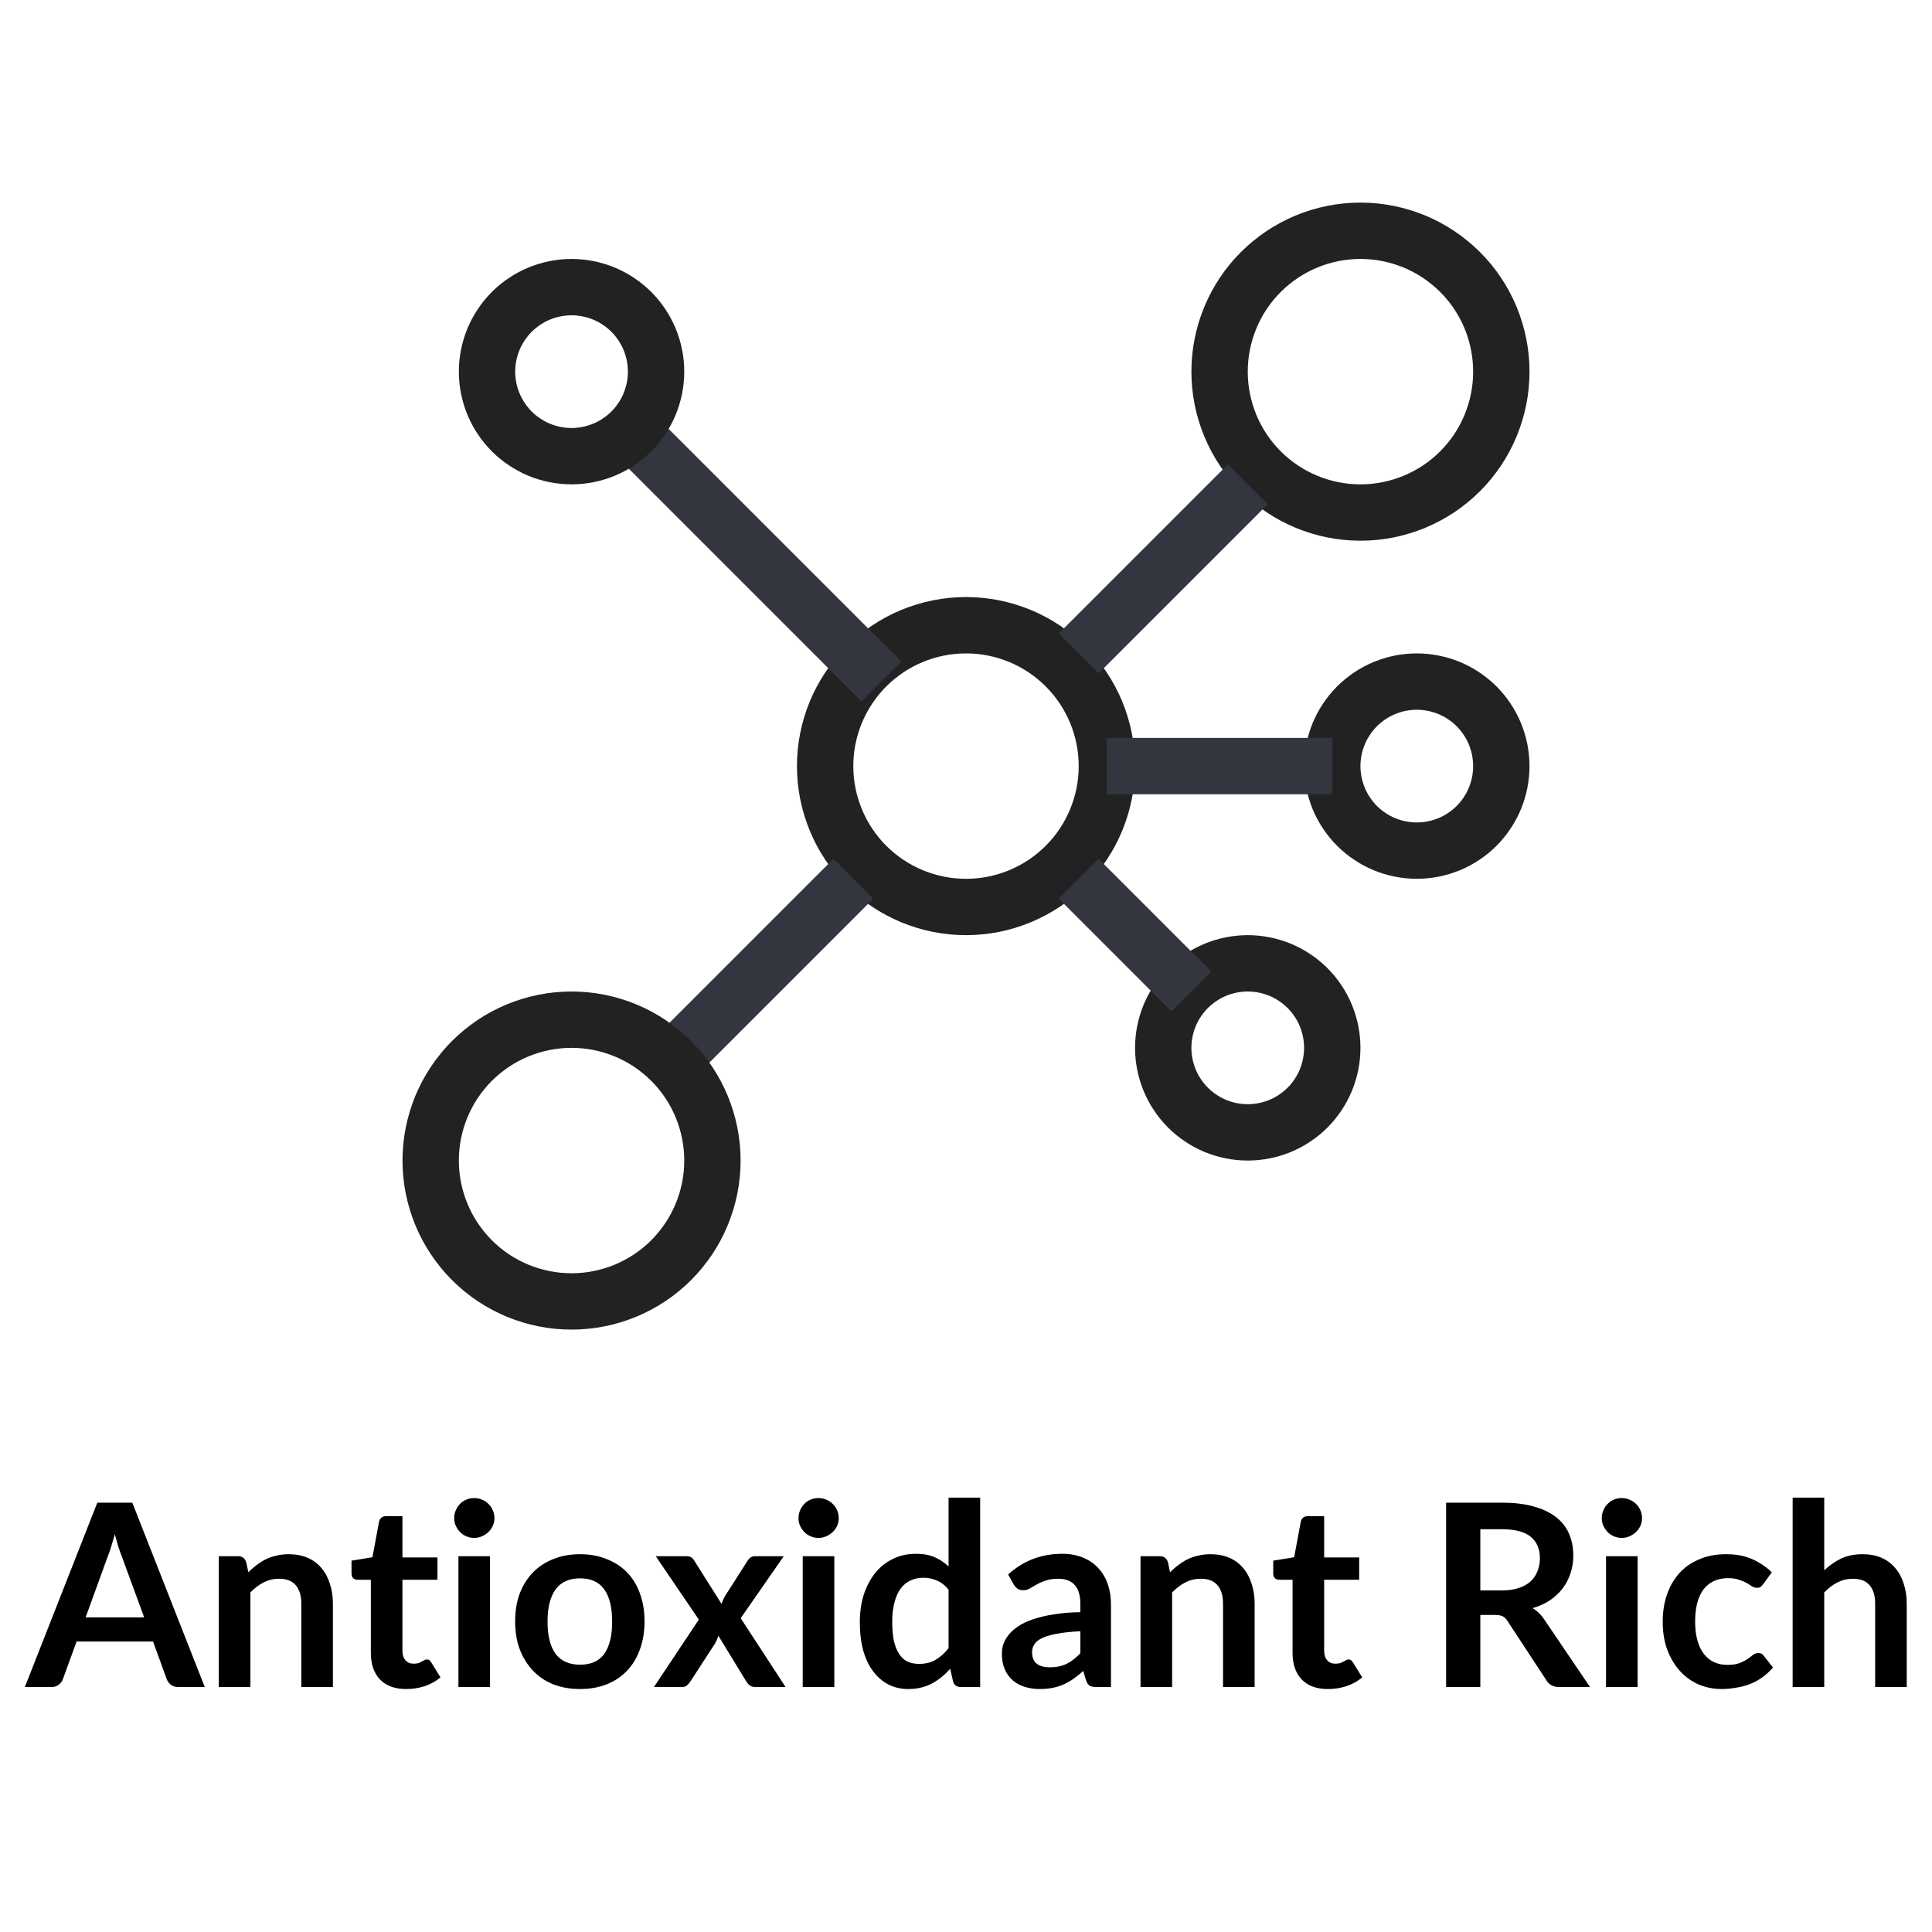 <svg version="1.0" preserveAspectRatio="xMidYMid meet" height="200" viewBox="0 0 150 150" zoomAndPan="magnify" width="200" xmlns:xlink="http://www.w3.org/1999/xlink" xmlns="http://www.w3.org/2000/svg"><defs><g></g><clipPath id="ce4e1b7c81"><path clip-rule="nonzero" d="M 65 50 L 127.5 50 L 127.5 111.98 L 65 111.98 Z M 65 50"></path></clipPath><clipPath id="0a53d064c9"><path clip-rule="nonzero" d="M 78 28 L 127.5 28 L 127.5 91 L 78 91 Z M 78 28"></path></clipPath><clipPath id="f2ca601a70"><path clip-rule="nonzero" d="M 69 6.98 L 127.5 6.98 L 127.5 65 L 69 65 Z M 69 6.98"></path></clipPath><clipPath id="d8fbf4a9d2"><path clip-rule="nonzero" d="M 22.5 6.98 L 76 6.98 L 76 61 L 22.5 61 Z M 22.5 6.98"></path></clipPath><clipPath id="4f54ad6f6f"><path clip-rule="nonzero" d="M 22.5 54 L 81 54 L 81 111.98 L 22.5 111.98 Z M 22.5 54"></path></clipPath></defs><path stroke-miterlimit="4" stroke-opacity="1" stroke-width="1" stroke="#222222" d="M 14.5 12 C 14.5 12.164 14.484 12.327 14.452 12.488 C 14.42 12.648 14.372 12.805 14.31 12.956 C 14.247 13.108 14.17 13.253 14.079 13.389 C 13.988 13.525 13.884 13.652 13.768 13.768 C 13.652 13.884 13.525 13.988 13.389 14.079 C 13.253 14.17 13.108 14.246 12.957 14.31 C 12.805 14.372 12.649 14.42 12.488 14.452 C 12.327 14.484 12.164 14.5 12 14.5 C 11.836 14.5 11.673 14.484 11.512 14.452 C 11.351 14.42 11.195 14.372 11.043 14.31 C 10.892 14.246 10.747 14.17 10.611 14.079 C 10.475 13.988 10.348 13.884 10.232 13.768 C 10.116 13.652 10.012 13.525 9.921 13.389 C 9.83 13.253 9.753 13.108 9.69 12.956 C 9.628 12.805 9.58 12.648 9.548 12.488 C 9.516 12.327 9.5 12.164 9.5 12 C 9.5 11.836 9.516 11.673 9.548 11.513 C 9.58 11.351 9.628 11.195 9.69 11.043 C 9.753 10.892 9.83 10.747 9.921 10.611 C 10.012 10.474 10.116 10.348 10.232 10.232 C 10.348 10.116 10.475 10.013 10.611 9.921 C 10.747 9.83 10.892 9.753 11.043 9.69 C 11.195 9.628 11.351 9.58 11.512 9.548 C 11.673 9.516 11.836 9.5 12 9.5 C 12.164 9.5 12.327 9.516 12.488 9.548 C 12.649 9.58 12.805 9.628 12.957 9.69 C 13.108 9.753 13.253 9.83 13.389 9.921 C 13.525 10.013 13.652 10.116 13.768 10.232 C 13.884 10.348 13.988 10.474 14.079 10.611 C 14.17 10.747 14.247 10.892 14.31 11.043 C 14.372 11.195 14.42 11.351 14.452 11.513 C 14.484 11.673 14.5 11.836 14.5 12 Z M 14.5 12" stroke-linejoin="miter" fill="none" transform="matrix(4.375, 0, 0, 4.375, 22.5, 6.98)" stroke-linecap="butt"></path><path stroke-miterlimit="4" stroke-opacity="1" stroke-width="1" stroke="#33363f" d="M 10 14 L 6.5 17.5" stroke-linejoin="round" fill="none" transform="matrix(4.375, 0, 0, 4.375, 22.5, 6.98)" stroke-linecap="butt"></path><path stroke-miterlimit="4" stroke-opacity="1" stroke-width="1" stroke="#33363f" d="M 10.5 10.5 L 6 6" stroke-linejoin="round" fill="none" transform="matrix(4.375, 0, 0, 4.375, 22.5, 6.98)" stroke-linecap="butt"></path><g clip-path="url(#ce4e1b7c81)"><path stroke-miterlimit="4" stroke-opacity="1" stroke-width="1" stroke="#222222" d="M 18.5 17 C 18.5 17.098 18.49 17.196 18.471 17.293 C 18.452 17.389 18.423 17.483 18.386 17.574 C 18.348 17.665 18.302 17.752 18.247 17.833 C 18.193 17.915 18.13 17.991 18.061 18.061 C 17.991 18.13 17.915 18.193 17.833 18.247 C 17.752 18.302 17.665 18.348 17.574 18.386 C 17.483 18.423 17.389 18.452 17.293 18.471 C 17.196 18.49 17.098 18.5 17 18.5 C 16.902 18.5 16.804 18.49 16.707 18.471 C 16.611 18.452 16.517 18.423 16.426 18.386 C 16.335 18.348 16.248 18.302 16.167 18.247 C 16.085 18.193 16.009 18.13 15.939 18.061 C 15.87 17.991 15.807 17.915 15.753 17.833 C 15.698 17.752 15.652 17.665 15.614 17.574 C 15.577 17.483 15.548 17.389 15.529 17.293 C 15.51 17.196 15.5 17.098 15.5 17 C 15.5 16.902 15.51 16.804 15.529 16.707 C 15.548 16.611 15.577 16.517 15.614 16.426 C 15.652 16.335 15.698 16.248 15.753 16.167 C 15.807 16.085 15.87 16.009 15.939 15.939 C 16.009 15.87 16.085 15.807 16.167 15.753 C 16.248 15.698 16.335 15.652 16.426 15.614 C 16.517 15.577 16.611 15.548 16.707 15.529 C 16.804 15.51 16.902 15.5 17 15.5 C 17.098 15.5 17.196 15.51 17.293 15.529 C 17.389 15.548 17.483 15.577 17.574 15.614 C 17.665 15.652 17.752 15.698 17.833 15.753 C 17.915 15.807 17.991 15.87 18.061 15.939 C 18.13 16.009 18.193 16.085 18.247 16.167 C 18.302 16.248 18.348 16.335 18.386 16.426 C 18.423 16.517 18.452 16.611 18.471 16.707 C 18.49 16.804 18.5 16.902 18.5 17 Z M 18.5 17" stroke-linejoin="miter" fill="none" transform="matrix(4.375, 0, 0, 4.375, 22.5, 6.98)" stroke-linecap="butt"></path></g><g clip-path="url(#0a53d064c9)"><path stroke-miterlimit="4" stroke-opacity="1" stroke-width="1" stroke="#222222" d="M 21.5 12 C 21.5 12.098 21.49 12.196 21.471 12.293 C 21.452 12.389 21.423 12.483 21.386 12.574 C 21.348 12.665 21.302 12.752 21.247 12.833 C 21.193 12.915 21.13 12.991 21.061 13.061 C 20.991 13.13 20.915 13.193 20.833 13.247 C 20.752 13.302 20.665 13.348 20.574 13.386 C 20.483 13.423 20.389 13.452 20.293 13.471 C 20.196 13.49 20.098 13.5 20 13.5 C 19.902 13.5 19.804 13.49 19.707 13.471 C 19.611 13.452 19.517 13.423 19.426 13.386 C 19.335 13.348 19.248 13.302 19.167 13.247 C 19.085 13.193 19.009 13.13 18.939 13.061 C 18.87 12.991 18.807 12.915 18.753 12.833 C 18.698 12.752 18.652 12.665 18.614 12.574 C 18.577 12.483 18.548 12.389 18.529 12.293 C 18.51 12.196 18.5 12.098 18.5 12 C 18.5 11.902 18.51 11.804 18.529 11.707 C 18.548 11.611 18.577 11.517 18.614 11.426 C 18.652 11.335 18.698 11.248 18.753 11.167 C 18.807 11.085 18.87 11.009 18.939 10.939 C 19.009 10.87 19.085 10.807 19.167 10.753 C 19.248 10.698 19.335 10.652 19.426 10.614 C 19.517 10.577 19.611 10.548 19.707 10.529 C 19.804 10.51 19.902 10.5 20 10.5 C 20.098 10.5 20.196 10.51 20.293 10.529 C 20.389 10.548 20.483 10.577 20.574 10.614 C 20.665 10.652 20.752 10.698 20.833 10.753 C 20.915 10.807 20.991 10.87 21.061 10.939 C 21.13 11.009 21.193 11.085 21.247 11.167 C 21.302 11.248 21.348 11.335 21.386 11.426 C 21.423 11.517 21.452 11.611 21.471 11.707 C 21.49 11.804 21.5 11.902 21.5 12 Z M 21.5 12" stroke-linejoin="miter" fill="none" transform="matrix(4.375, 0, 0, 4.375, 22.5, 6.98)" stroke-linecap="butt"></path></g><path stroke-miterlimit="4" stroke-opacity="1" stroke-width="1" stroke="#33363f" d="M 18.5 12 L 14.5 12" stroke-linejoin="round" fill="none" transform="matrix(4.375, 0, 0, 4.375, 22.5, 6.98)" stroke-linecap="butt"></path><path stroke-miterlimit="4" stroke-opacity="1" stroke-width="1" stroke="#33363f" d="M 14 14 L 16 16" stroke-linejoin="round" fill="none" transform="matrix(4.375, 0, 0, 4.375, 22.5, 6.98)" stroke-linecap="butt"></path><g clip-path="url(#f2ca601a70)"><path stroke-miterlimit="4" stroke-opacity="1" stroke-width="1" stroke="#222222" d="M 21.5 5 C 21.5 5.164 21.484 5.327 21.452 5.488 C 21.42 5.648 21.372 5.805 21.31 5.956 C 21.247 6.108 21.17 6.253 21.079 6.389 C 20.988 6.525 20.884 6.652 20.768 6.768 C 20.652 6.884 20.525 6.988 20.389 7.079 C 20.253 7.17 20.108 7.246 19.957 7.31 C 19.805 7.372 19.649 7.42 19.488 7.452 C 19.327 7.484 19.164 7.5 19 7.5 C 18.836 7.5 18.673 7.484 18.512 7.452 C 18.351 7.42 18.195 7.372 18.043 7.31 C 17.892 7.246 17.747 7.17 17.611 7.079 C 17.475 6.988 17.348 6.884 17.232 6.768 C 17.116 6.652 17.012 6.525 16.921 6.389 C 16.83 6.253 16.753 6.108 16.69 5.956 C 16.628 5.805 16.58 5.648 16.548 5.488 C 16.516 5.327 16.5 5.164 16.5 5 C 16.5 4.836 16.516 4.673 16.548 4.513 C 16.58 4.351 16.628 4.195 16.69 4.043 C 16.753 3.892 16.83 3.747 16.921 3.611 C 17.012 3.474 17.116 3.348 17.232 3.232 C 17.348 3.116 17.475 3.013 17.611 2.921 C 17.747 2.83 17.892 2.753 18.043 2.69 C 18.195 2.628 18.351 2.58 18.512 2.548 C 18.673 2.516 18.836 2.5 19 2.5 C 19.164 2.5 19.327 2.516 19.488 2.548 C 19.649 2.58 19.805 2.628 19.957 2.69 C 20.108 2.753 20.253 2.83 20.389 2.921 C 20.525 3.013 20.652 3.116 20.768 3.232 C 20.884 3.348 20.988 3.474 21.079 3.611 C 21.17 3.747 21.247 3.892 21.31 4.043 C 21.372 4.195 21.42 4.351 21.452 4.513 C 21.484 4.673 21.5 4.836 21.5 5 Z M 21.5 5" stroke-linejoin="miter" fill="none" transform="matrix(4.375, 0, 0, 4.375, 22.5, 6.98)" stroke-linecap="butt"></path></g><path stroke-miterlimit="4" stroke-opacity="1" stroke-width="1" stroke="#33363f" d="M 17 7 L 14 10" stroke-linejoin="round" fill="none" transform="matrix(4.375, 0, 0, 4.375, 22.5, 6.98)" stroke-linecap="butt"></path><g clip-path="url(#d8fbf4a9d2)"><path stroke-miterlimit="4" stroke-opacity="1" stroke-width="1" stroke="#222222" d="M 6.5 5 C 6.5 5.098 6.49 5.196 6.471 5.293 C 6.452 5.389 6.423 5.483 6.386 5.574 C 6.348 5.665 6.302 5.752 6.247 5.833 C 6.193 5.915 6.13 5.991 6.061 6.061 C 5.991 6.13 5.915 6.193 5.833 6.247 C 5.752 6.302 5.665 6.348 5.574 6.386 C 5.483 6.423 5.389 6.452 5.293 6.471 C 5.196 6.49 5.098 6.5 5 6.5 C 4.902 6.5 4.804 6.49 4.707 6.471 C 4.611 6.452 4.517 6.423 4.426 6.386 C 4.335 6.348 4.248 6.302 4.167 6.247 C 4.085 6.193 4.009 6.13 3.939 6.061 C 3.87 5.991 3.807 5.915 3.753 5.833 C 3.698 5.752 3.652 5.665 3.614 5.574 C 3.577 5.483 3.548 5.389 3.529 5.293 C 3.51 5.196 3.5 5.098 3.5 5 C 3.5 4.902 3.51 4.804 3.529 4.707 C 3.548 4.611 3.577 4.517 3.614 4.426 C 3.652 4.335 3.698 4.248 3.753 4.167 C 3.807 4.085 3.87 4.009 3.939 3.939 C 4.009 3.87 4.085 3.807 4.167 3.753 C 4.248 3.698 4.335 3.652 4.426 3.614 C 4.517 3.577 4.611 3.548 4.707 3.529 C 4.804 3.51 4.902 3.5 5 3.5 C 5.098 3.5 5.196 3.51 5.293 3.529 C 5.389 3.548 5.483 3.577 5.574 3.614 C 5.665 3.652 5.752 3.698 5.833 3.753 C 5.915 3.807 5.991 3.87 6.061 3.939 C 6.13 4.009 6.193 4.085 6.247 4.167 C 6.302 4.248 6.348 4.335 6.386 4.426 C 6.423 4.517 6.452 4.611 6.471 4.707 C 6.49 4.804 6.5 4.902 6.5 5 Z M 6.5 5" stroke-linejoin="miter" fill="none" transform="matrix(4.375, 0, 0, 4.375, 22.5, 6.98)" stroke-linecap="butt"></path></g><g clip-path="url(#4f54ad6f6f)"><path stroke-miterlimit="4" stroke-opacity="1" stroke-width="1" stroke="#222222" d="M 7.5 19 C 7.5 19.164 7.484 19.327 7.452 19.488 C 7.42 19.648 7.372 19.805 7.31 19.956 C 7.247 20.108 7.17 20.253 7.079 20.389 C 6.987 20.525 6.884 20.652 6.768 20.768 C 6.652 20.884 6.525 20.988 6.389 21.079 C 6.253 21.17 6.108 21.246 5.957 21.31 C 5.805 21.372 5.649 21.42 5.487 21.452 C 5.327 21.484 5.164 21.5 5 21.5 C 4.836 21.5 4.673 21.484 4.513 21.452 C 4.351 21.42 4.195 21.372 4.043 21.31 C 3.892 21.246 3.747 21.17 3.611 21.079 C 3.475 20.988 3.348 20.884 3.232 20.768 C 3.116 20.652 3.013 20.525 2.921 20.389 C 2.83 20.253 2.753 20.108 2.69 19.956 C 2.628 19.805 2.58 19.648 2.548 19.488 C 2.516 19.327 2.5 19.164 2.5 19 C 2.5 18.836 2.516 18.673 2.548 18.513 C 2.58 18.351 2.628 18.195 2.69 18.043 C 2.753 17.892 2.83 17.747 2.921 17.611 C 3.013 17.474 3.116 17.348 3.232 17.232 C 3.348 17.116 3.475 17.013 3.611 16.921 C 3.747 16.83 3.892 16.753 4.043 16.69 C 4.195 16.628 4.351 16.58 4.513 16.548 C 4.673 16.516 4.836 16.5 5 16.5 C 5.164 16.5 5.327 16.516 5.487 16.548 C 5.649 16.58 5.805 16.628 5.957 16.69 C 6.108 16.753 6.253 16.83 6.389 16.921 C 6.525 17.013 6.652 17.116 6.768 17.232 C 6.884 17.348 6.987 17.474 7.079 17.611 C 7.17 17.747 7.247 17.892 7.31 18.043 C 7.372 18.195 7.42 18.351 7.452 18.513 C 7.484 18.673 7.5 18.836 7.5 19 Z M 7.5 19" stroke-linejoin="miter" fill="none" transform="matrix(4.375, 0, 0, 4.375, 22.5, 6.98)" stroke-linecap="butt"></path></g><g fill-opacity="1" fill="#000000"><g transform="translate(2.039, 130.98)"><g><path d="M 9.156 -5.406 L 7.406 -10.172 C 7.32 -10.379 7.234 -10.629 7.141 -10.922 C 7.055 -11.211 6.969 -11.523 6.875 -11.859 C 6.781 -11.523 6.688 -11.207 6.594 -10.906 C 6.508 -10.613 6.422 -10.359 6.328 -10.141 L 4.609 -5.406 Z M 13.859 0 L 11.797 0 C 11.566 0 11.379 -0.055 11.234 -0.172 C 11.086 -0.285 10.977 -0.43 10.906 -0.609 L 9.844 -3.531 L 3.906 -3.531 L 2.844 -0.609 C 2.789 -0.453 2.688 -0.312 2.531 -0.188 C 2.383 -0.062 2.195 0 1.969 0 L -0.109 0 L 5.516 -14.312 L 8.234 -14.312 Z M 13.859 0"></path></g></g></g><g fill-opacity="1" fill="#000000"><g transform="translate(15.785, 130.98)"><g><path d="M 3.5 -8.906 C 3.695 -9.113 3.91 -9.301 4.141 -9.469 C 4.367 -9.645 4.609 -9.797 4.859 -9.922 C 5.117 -10.047 5.395 -10.141 5.688 -10.203 C 5.977 -10.273 6.289 -10.312 6.625 -10.312 C 7.188 -10.312 7.68 -10.219 8.109 -10.031 C 8.535 -9.844 8.891 -9.578 9.172 -9.234 C 9.461 -8.898 9.68 -8.492 9.828 -8.016 C 9.984 -7.547 10.062 -7.031 10.062 -6.469 L 10.062 0 L 7.609 0 L 7.609 -6.469 C 7.609 -7.082 7.469 -7.555 7.188 -7.891 C 6.906 -8.234 6.473 -8.406 5.891 -8.406 C 5.461 -8.406 5.062 -8.312 4.688 -8.125 C 4.32 -7.938 3.977 -7.676 3.656 -7.344 L 3.656 0 L 1.203 0 L 1.203 -10.156 L 2.703 -10.156 C 3.016 -10.156 3.223 -10.004 3.328 -9.703 Z M 3.5 -8.906"></path></g></g></g><g fill-opacity="1" fill="#000000"><g transform="translate(26.948, 130.98)"><g><path d="M 4.594 0.156 C 3.707 0.156 3.023 -0.094 2.547 -0.594 C 2.078 -1.094 1.844 -1.781 1.844 -2.656 L 1.844 -8.328 L 0.812 -8.328 C 0.676 -8.328 0.562 -8.367 0.469 -8.453 C 0.383 -8.535 0.344 -8.664 0.344 -8.844 L 0.344 -9.812 L 1.969 -10.078 L 2.484 -12.844 C 2.516 -12.977 2.578 -13.082 2.672 -13.156 C 2.766 -13.227 2.883 -13.266 3.031 -13.266 L 4.297 -13.266 L 4.297 -10.062 L 7.016 -10.062 L 7.016 -8.328 L 4.297 -8.328 L 4.297 -2.828 C 4.297 -2.504 4.375 -2.254 4.531 -2.078 C 4.688 -1.898 4.898 -1.812 5.172 -1.812 C 5.316 -1.812 5.441 -1.828 5.547 -1.859 C 5.648 -1.898 5.738 -1.941 5.812 -1.984 C 5.883 -2.023 5.953 -2.062 6.016 -2.094 C 6.078 -2.125 6.141 -2.141 6.203 -2.141 C 6.273 -2.141 6.332 -2.125 6.375 -2.094 C 6.414 -2.062 6.461 -2.008 6.516 -1.938 L 7.25 -0.75 C 6.895 -0.445 6.484 -0.219 6.016 -0.062 C 5.555 0.082 5.082 0.156 4.594 0.156 Z M 4.594 0.156"></path></g></g></g><g fill-opacity="1" fill="#000000"><g transform="translate(34.311, 130.98)"><g><path d="M 3.734 -10.156 L 3.734 0 L 1.281 0 L 1.281 -10.156 Z M 4.078 -13.109 C 4.078 -12.898 4.035 -12.703 3.953 -12.516 C 3.867 -12.336 3.754 -12.176 3.609 -12.031 C 3.461 -11.895 3.297 -11.785 3.109 -11.703 C 2.922 -11.617 2.719 -11.578 2.5 -11.578 C 2.281 -11.578 2.078 -11.617 1.891 -11.703 C 1.703 -11.785 1.539 -11.895 1.406 -12.031 C 1.27 -12.176 1.16 -12.336 1.078 -12.516 C 0.992 -12.703 0.953 -12.898 0.953 -13.109 C 0.953 -13.328 0.992 -13.531 1.078 -13.719 C 1.16 -13.914 1.27 -14.082 1.406 -14.219 C 1.539 -14.363 1.703 -14.473 1.891 -14.547 C 2.078 -14.629 2.281 -14.672 2.5 -14.672 C 2.719 -14.672 2.922 -14.629 3.109 -14.547 C 3.297 -14.473 3.461 -14.363 3.609 -14.219 C 3.754 -14.082 3.867 -13.914 3.953 -13.719 C 4.035 -13.531 4.078 -13.328 4.078 -13.109 Z M 4.078 -13.109"></path></g></g></g><g fill-opacity="1" fill="#000000"><g transform="translate(39.339, 130.98)"><g><path d="M 5.703 -10.312 C 6.453 -10.312 7.133 -10.188 7.75 -9.938 C 8.375 -9.695 8.906 -9.352 9.344 -8.906 C 9.781 -8.457 10.113 -7.91 10.344 -7.266 C 10.582 -6.617 10.703 -5.895 10.703 -5.094 C 10.703 -4.289 10.582 -3.566 10.344 -2.922 C 10.113 -2.273 9.781 -1.723 9.344 -1.266 C 8.906 -0.805 8.375 -0.453 7.75 -0.203 C 7.133 0.035 6.453 0.156 5.703 0.156 C 4.941 0.156 4.25 0.035 3.625 -0.203 C 3.008 -0.453 2.484 -0.805 2.047 -1.266 C 1.609 -1.723 1.266 -2.273 1.016 -2.922 C 0.773 -3.566 0.656 -4.289 0.656 -5.094 C 0.656 -5.895 0.773 -6.617 1.016 -7.266 C 1.266 -7.91 1.609 -8.457 2.047 -8.906 C 2.484 -9.352 3.008 -9.695 3.625 -9.938 C 4.25 -10.188 4.941 -10.312 5.703 -10.312 Z M 5.703 -1.734 C 6.547 -1.734 7.172 -2.016 7.578 -2.578 C 7.984 -3.148 8.188 -3.984 8.188 -5.078 C 8.188 -6.172 7.984 -7.004 7.578 -7.578 C 7.172 -8.148 6.547 -8.438 5.703 -8.438 C 4.848 -8.438 4.211 -8.148 3.797 -7.578 C 3.379 -7.004 3.172 -6.172 3.172 -5.078 C 3.172 -3.984 3.379 -3.148 3.797 -2.578 C 4.211 -2.016 4.848 -1.734 5.703 -1.734 Z M 5.703 -1.734"></path></g></g></g><g fill-opacity="1" fill="#000000"><g transform="translate(50.71, 130.98)"><g><path d="M 10.281 0 L 7.922 0 C 7.742 0 7.598 -0.047 7.484 -0.141 C 7.379 -0.234 7.289 -0.336 7.219 -0.453 L 5.062 -3.984 C 5.031 -3.879 4.992 -3.773 4.953 -3.672 C 4.91 -3.578 4.863 -3.484 4.812 -3.391 L 2.906 -0.453 C 2.832 -0.336 2.742 -0.234 2.641 -0.141 C 2.535 -0.047 2.406 0 2.25 0 L 0.062 0 L 3.547 -5.234 L 0.203 -10.156 L 2.547 -10.156 C 2.734 -10.156 2.867 -10.129 2.953 -10.078 C 3.035 -10.023 3.109 -9.945 3.172 -9.844 L 5.312 -6.453 C 5.383 -6.68 5.484 -6.898 5.609 -7.109 L 7.328 -9.797 C 7.473 -10.035 7.66 -10.156 7.891 -10.156 L 10.141 -10.156 L 6.797 -5.344 Z M 10.281 0"></path></g></g></g><g fill-opacity="1" fill="#000000"><g transform="translate(61.042, 130.98)"><g><path d="M 3.734 -10.156 L 3.734 0 L 1.281 0 L 1.281 -10.156 Z M 4.078 -13.109 C 4.078 -12.898 4.035 -12.703 3.953 -12.516 C 3.867 -12.336 3.754 -12.176 3.609 -12.031 C 3.461 -11.895 3.297 -11.785 3.109 -11.703 C 2.922 -11.617 2.719 -11.578 2.5 -11.578 C 2.281 -11.578 2.078 -11.617 1.891 -11.703 C 1.703 -11.785 1.539 -11.895 1.406 -12.031 C 1.27 -12.176 1.16 -12.336 1.078 -12.516 C 0.992 -12.703 0.953 -12.898 0.953 -13.109 C 0.953 -13.328 0.992 -13.531 1.078 -13.719 C 1.16 -13.914 1.27 -14.082 1.406 -14.219 C 1.539 -14.363 1.703 -14.473 1.891 -14.547 C 2.078 -14.629 2.281 -14.672 2.5 -14.672 C 2.719 -14.672 2.922 -14.629 3.109 -14.547 C 3.297 -14.473 3.461 -14.363 3.609 -14.219 C 3.754 -14.082 3.867 -13.914 3.953 -13.719 C 4.035 -13.531 4.078 -13.328 4.078 -13.109 Z M 4.078 -13.109"></path></g></g></g><g fill-opacity="1" fill="#000000"><g transform="translate(66.069, 130.98)"><g><path d="M 7.578 -7.562 C 7.305 -7.895 7.004 -8.129 6.672 -8.266 C 6.348 -8.41 6 -8.484 5.625 -8.484 C 5.25 -8.484 4.91 -8.41 4.609 -8.266 C 4.316 -8.129 4.066 -7.922 3.859 -7.641 C 3.648 -7.359 3.488 -7 3.375 -6.562 C 3.258 -6.133 3.203 -5.629 3.203 -5.047 C 3.203 -4.453 3.25 -3.945 3.344 -3.531 C 3.445 -3.125 3.586 -2.789 3.766 -2.531 C 3.941 -2.27 4.156 -2.082 4.406 -1.969 C 4.664 -1.852 4.957 -1.797 5.281 -1.797 C 5.781 -1.797 6.207 -1.898 6.562 -2.109 C 6.926 -2.316 7.266 -2.617 7.578 -3.016 Z M 10.031 -14.703 L 10.031 0 L 8.531 0 C 8.207 0 8.004 -0.148 7.922 -0.453 L 7.703 -1.422 C 7.297 -0.953 6.828 -0.57 6.297 -0.281 C 5.766 0.008 5.145 0.156 4.438 0.156 C 3.883 0.156 3.379 0.039 2.922 -0.188 C 2.461 -0.426 2.066 -0.766 1.734 -1.203 C 1.398 -1.641 1.141 -2.18 0.953 -2.828 C 0.773 -3.473 0.688 -4.211 0.688 -5.047 C 0.688 -5.797 0.785 -6.492 0.984 -7.141 C 1.191 -7.785 1.484 -8.348 1.859 -8.828 C 2.242 -9.305 2.703 -9.676 3.234 -9.938 C 3.773 -10.207 4.379 -10.344 5.047 -10.344 C 5.617 -10.344 6.102 -10.254 6.5 -10.078 C 6.906 -9.898 7.266 -9.66 7.578 -9.359 L 7.578 -14.703 Z M 10.031 -14.703"></path></g></g></g><g fill-opacity="1" fill="#000000"><g transform="translate(77.302, 130.98)"><g><path d="M 6.578 -4.328 C 5.867 -4.297 5.27 -4.234 4.781 -4.141 C 4.301 -4.055 3.914 -3.945 3.625 -3.812 C 3.344 -3.676 3.141 -3.516 3.016 -3.328 C 2.891 -3.141 2.828 -2.938 2.828 -2.719 C 2.828 -2.289 2.953 -1.984 3.203 -1.797 C 3.453 -1.617 3.785 -1.531 4.203 -1.531 C 4.703 -1.531 5.133 -1.617 5.5 -1.797 C 5.863 -1.973 6.223 -2.25 6.578 -2.625 Z M 0.969 -8.734 C 2.133 -9.805 3.539 -10.344 5.188 -10.344 C 5.781 -10.344 6.312 -10.242 6.781 -10.047 C 7.25 -9.859 7.645 -9.586 7.969 -9.234 C 8.289 -8.891 8.535 -8.477 8.703 -8 C 8.867 -7.52 8.953 -6.992 8.953 -6.422 L 8.953 0 L 7.844 0 C 7.613 0 7.438 -0.031 7.312 -0.094 C 7.188 -0.164 7.086 -0.312 7.016 -0.531 L 6.797 -1.25 C 6.547 -1.02 6.297 -0.816 6.047 -0.641 C 5.805 -0.473 5.551 -0.328 5.281 -0.203 C 5.02 -0.086 4.738 0 4.438 0.062 C 4.133 0.125 3.801 0.156 3.438 0.156 C 3.008 0.156 2.613 0.098 2.25 -0.016 C 1.895 -0.129 1.582 -0.301 1.312 -0.531 C 1.051 -0.758 0.848 -1.047 0.703 -1.391 C 0.555 -1.734 0.484 -2.133 0.484 -2.594 C 0.484 -2.852 0.523 -3.109 0.609 -3.359 C 0.703 -3.609 0.844 -3.848 1.031 -4.078 C 1.227 -4.316 1.477 -4.535 1.781 -4.734 C 2.094 -4.941 2.473 -5.117 2.922 -5.266 C 3.379 -5.422 3.91 -5.547 4.516 -5.641 C 5.117 -5.742 5.805 -5.801 6.578 -5.812 L 6.578 -6.422 C 6.578 -7.098 6.43 -7.598 6.141 -7.922 C 5.848 -8.242 5.426 -8.406 4.875 -8.406 C 4.477 -8.406 4.148 -8.359 3.891 -8.266 C 3.629 -8.18 3.398 -8.082 3.203 -7.969 C 3.004 -7.852 2.82 -7.75 2.656 -7.656 C 2.5 -7.562 2.32 -7.516 2.125 -7.516 C 1.957 -7.516 1.812 -7.555 1.688 -7.641 C 1.57 -7.734 1.477 -7.836 1.406 -7.953 Z M 0.969 -8.734"></path></g></g></g><g fill-opacity="1" fill="#000000"><g transform="translate(87.347, 130.98)"><g><path d="M 3.5 -8.906 C 3.695 -9.113 3.91 -9.301 4.141 -9.469 C 4.367 -9.645 4.609 -9.797 4.859 -9.922 C 5.117 -10.047 5.395 -10.141 5.688 -10.203 C 5.977 -10.273 6.289 -10.312 6.625 -10.312 C 7.188 -10.312 7.68 -10.219 8.109 -10.031 C 8.535 -9.844 8.891 -9.578 9.172 -9.234 C 9.461 -8.898 9.68 -8.492 9.828 -8.016 C 9.984 -7.547 10.062 -7.031 10.062 -6.469 L 10.062 0 L 7.609 0 L 7.609 -6.469 C 7.609 -7.082 7.469 -7.555 7.188 -7.891 C 6.906 -8.234 6.473 -8.406 5.891 -8.406 C 5.461 -8.406 5.062 -8.312 4.688 -8.125 C 4.32 -7.938 3.977 -7.676 3.656 -7.344 L 3.656 0 L 1.203 0 L 1.203 -10.156 L 2.703 -10.156 C 3.016 -10.156 3.223 -10.004 3.328 -9.703 Z M 3.5 -8.906"></path></g></g></g><g fill-opacity="1" fill="#000000"><g transform="translate(98.51, 130.98)"><g><path d="M 4.594 0.156 C 3.707 0.156 3.023 -0.094 2.547 -0.594 C 2.078 -1.094 1.844 -1.781 1.844 -2.656 L 1.844 -8.328 L 0.812 -8.328 C 0.676 -8.328 0.562 -8.367 0.469 -8.453 C 0.383 -8.535 0.344 -8.664 0.344 -8.844 L 0.344 -9.812 L 1.969 -10.078 L 2.484 -12.844 C 2.516 -12.977 2.578 -13.082 2.672 -13.156 C 2.766 -13.227 2.883 -13.266 3.031 -13.266 L 4.297 -13.266 L 4.297 -10.062 L 7.016 -10.062 L 7.016 -8.328 L 4.297 -8.328 L 4.297 -2.828 C 4.297 -2.504 4.375 -2.254 4.531 -2.078 C 4.688 -1.898 4.898 -1.812 5.172 -1.812 C 5.316 -1.812 5.441 -1.828 5.547 -1.859 C 5.648 -1.898 5.738 -1.941 5.812 -1.984 C 5.883 -2.023 5.953 -2.062 6.016 -2.094 C 6.078 -2.125 6.141 -2.141 6.203 -2.141 C 6.273 -2.141 6.332 -2.125 6.375 -2.094 C 6.414 -2.062 6.461 -2.008 6.516 -1.938 L 7.25 -0.75 C 6.895 -0.445 6.484 -0.219 6.016 -0.062 C 5.555 0.082 5.082 0.156 4.594 0.156 Z M 4.594 0.156"></path></g></g></g><g fill-opacity="1" fill="#000000"><g transform="translate(105.873, 130.98)"><g></g></g></g><g fill-opacity="1" fill="#000000"><g transform="translate(110.682, 130.98)"><g><path d="M 5.922 -7.5 C 6.422 -7.5 6.859 -7.562 7.234 -7.688 C 7.609 -7.812 7.914 -7.984 8.156 -8.203 C 8.395 -8.43 8.57 -8.695 8.688 -9 C 8.812 -9.301 8.875 -9.633 8.875 -10 C 8.875 -10.727 8.633 -11.285 8.156 -11.672 C 7.676 -12.055 6.941 -12.25 5.953 -12.25 L 4.25 -12.25 L 4.25 -7.5 Z M 12.766 0 L 10.359 0 C 9.91 0 9.582 -0.176 9.375 -0.531 L 6.359 -5.125 C 6.254 -5.289 6.133 -5.41 6 -5.484 C 5.863 -5.555 5.66 -5.594 5.391 -5.594 L 4.25 -5.594 L 4.25 0 L 1.594 0 L 1.594 -14.312 L 5.953 -14.312 C 6.922 -14.312 7.754 -14.207 8.453 -14 C 9.148 -13.801 9.723 -13.52 10.172 -13.156 C 10.617 -12.801 10.945 -12.367 11.156 -11.859 C 11.363 -11.359 11.469 -10.805 11.469 -10.203 C 11.469 -9.711 11.395 -9.254 11.25 -8.828 C 11.113 -8.398 10.91 -8.008 10.641 -7.656 C 10.379 -7.312 10.051 -7.004 9.656 -6.734 C 9.258 -6.473 8.812 -6.27 8.312 -6.125 C 8.488 -6.02 8.645 -5.898 8.781 -5.766 C 8.926 -5.629 9.062 -5.469 9.188 -5.281 Z M 12.766 0"></path></g></g></g><g fill-opacity="1" fill="#000000"><g transform="translate(123.409, 130.98)"><g><path d="M 3.734 -10.156 L 3.734 0 L 1.281 0 L 1.281 -10.156 Z M 4.078 -13.109 C 4.078 -12.898 4.035 -12.703 3.953 -12.516 C 3.867 -12.336 3.754 -12.176 3.609 -12.031 C 3.461 -11.895 3.297 -11.785 3.109 -11.703 C 2.922 -11.617 2.719 -11.578 2.5 -11.578 C 2.281 -11.578 2.078 -11.617 1.891 -11.703 C 1.703 -11.785 1.539 -11.895 1.406 -12.031 C 1.27 -12.176 1.16 -12.336 1.078 -12.516 C 0.992 -12.703 0.953 -12.898 0.953 -13.109 C 0.953 -13.328 0.992 -13.531 1.078 -13.719 C 1.16 -13.914 1.27 -14.082 1.406 -14.219 C 1.539 -14.363 1.703 -14.473 1.891 -14.547 C 2.078 -14.629 2.281 -14.672 2.5 -14.672 C 2.719 -14.672 2.922 -14.629 3.109 -14.547 C 3.297 -14.473 3.461 -14.363 3.609 -14.219 C 3.754 -14.082 3.867 -13.914 3.953 -13.719 C 4.035 -13.531 4.078 -13.328 4.078 -13.109 Z M 4.078 -13.109"></path></g></g></g><g fill-opacity="1" fill="#000000"><g transform="translate(128.437, 130.98)"><g><path d="M 8.484 -8.016 C 8.41 -7.922 8.336 -7.844 8.266 -7.781 C 8.203 -7.727 8.102 -7.703 7.969 -7.703 C 7.844 -7.703 7.719 -7.738 7.594 -7.812 C 7.477 -7.895 7.336 -7.984 7.172 -8.078 C 7.004 -8.172 6.805 -8.254 6.578 -8.328 C 6.359 -8.41 6.078 -8.453 5.734 -8.453 C 5.305 -8.453 4.93 -8.375 4.609 -8.219 C 4.285 -8.062 4.016 -7.836 3.797 -7.547 C 3.586 -7.254 3.43 -6.898 3.328 -6.484 C 3.223 -6.078 3.172 -5.613 3.172 -5.094 C 3.172 -4.551 3.227 -4.066 3.344 -3.641 C 3.457 -3.223 3.625 -2.867 3.844 -2.578 C 4.062 -2.297 4.32 -2.082 4.625 -1.938 C 4.938 -1.789 5.289 -1.719 5.688 -1.719 C 6.07 -1.719 6.383 -1.766 6.625 -1.859 C 6.863 -1.953 7.066 -2.055 7.234 -2.172 C 7.398 -2.285 7.539 -2.391 7.656 -2.484 C 7.781 -2.586 7.922 -2.641 8.078 -2.641 C 8.273 -2.641 8.422 -2.562 8.516 -2.406 L 9.219 -1.516 C 8.945 -1.203 8.656 -0.938 8.344 -0.719 C 8.031 -0.5 7.703 -0.328 7.359 -0.203 C 7.016 -0.078 6.66 0.008 6.297 0.062 C 5.941 0.125 5.586 0.156 5.234 0.156 C 4.609 0.156 4.02 0.039 3.469 -0.188 C 2.914 -0.426 2.43 -0.77 2.016 -1.219 C 1.598 -1.676 1.266 -2.227 1.016 -2.875 C 0.773 -3.52 0.656 -4.258 0.656 -5.094 C 0.656 -5.844 0.766 -6.535 0.984 -7.172 C 1.203 -7.805 1.516 -8.352 1.922 -8.812 C 2.336 -9.281 2.852 -9.645 3.469 -9.906 C 4.082 -10.176 4.789 -10.312 5.594 -10.312 C 6.352 -10.312 7.016 -10.188 7.578 -9.938 C 8.148 -9.695 8.664 -9.352 9.125 -8.906 Z M 8.484 -8.016"></path></g></g></g><g fill-opacity="1" fill="#000000"><g transform="translate(137.977, 130.98)"><g><path d="M 3.656 -9.062 C 4.051 -9.438 4.484 -9.738 4.953 -9.969 C 5.43 -10.195 5.988 -10.312 6.625 -10.312 C 7.188 -10.312 7.68 -10.219 8.109 -10.031 C 8.535 -9.844 8.891 -9.578 9.172 -9.234 C 9.461 -8.898 9.68 -8.492 9.828 -8.016 C 9.984 -7.547 10.062 -7.031 10.062 -6.469 L 10.062 0 L 7.609 0 L 7.609 -6.469 C 7.609 -7.082 7.469 -7.555 7.188 -7.891 C 6.906 -8.234 6.473 -8.406 5.891 -8.406 C 5.461 -8.406 5.062 -8.312 4.688 -8.125 C 4.32 -7.938 3.977 -7.676 3.656 -7.344 L 3.656 0 L 1.203 0 L 1.203 -14.703 L 3.656 -14.703 Z M 3.656 -9.062"></path></g></g></g></svg>